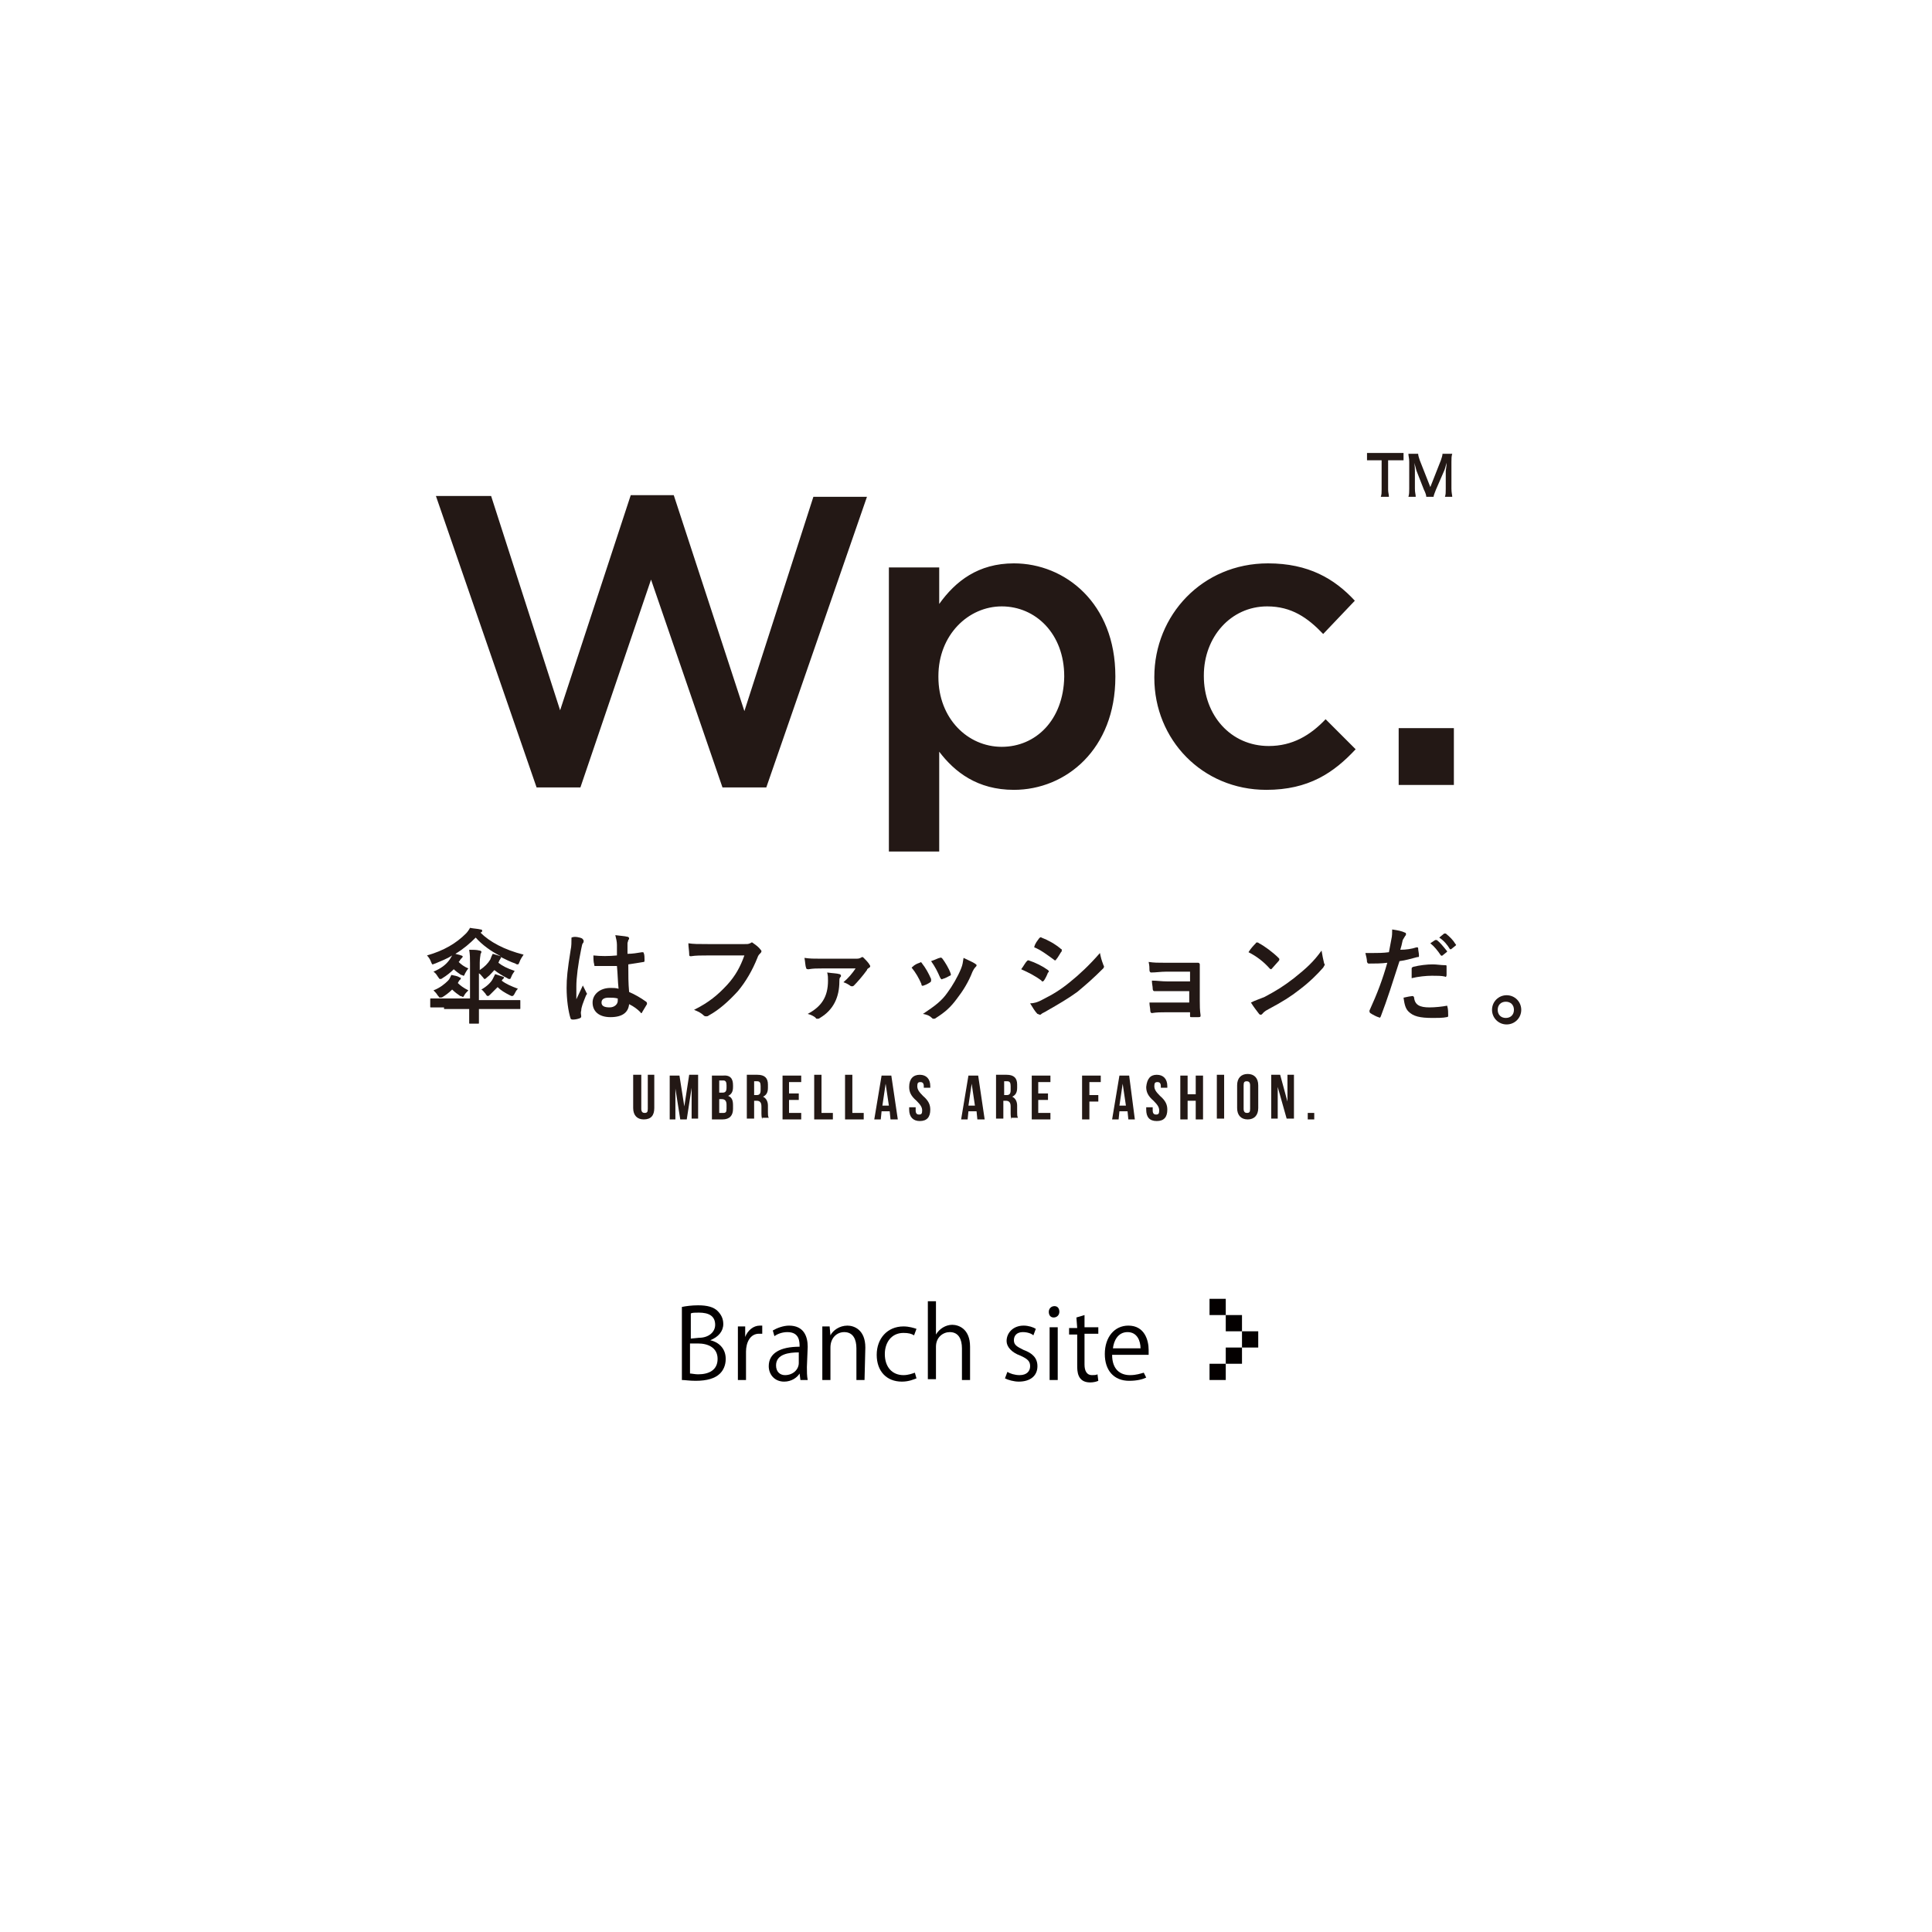 <?xml version="1.0" encoding="utf-8"?>
<!-- Generator: Adobe Illustrator 25.3.1, SVG Export Plug-In . SVG Version: 6.00 Build 0)  -->
<svg version="1.1" id="レイヤー_1" xmlns="http://www.w3.org/2000/svg" xmlns:xlink="http://www.w3.org/1999/xlink" x="0px"
	 y="0px" width="238px" height="238px" viewBox="0 0 238 238" style="enable-background:new 0 0 238 238;" xml:space="preserve">
<style type="text/css">
	.st0{fill:#040000;}
	.st1{fill:#231815;}
</style>
<g>
	<path class="st0" d="M87.5,165.1c0.9,0.2,1.9,0.9,1.9,2.3c0,0.8-0.3,1.4-0.7,1.8c-0.6,0.6-1.6,0.9-3,0.9c-0.8,0-1.3-0.1-1.7-0.1v-9
		c0.5-0.1,1.2-0.2,2-0.2c1.1,0,1.9,0.2,2.4,0.7c0.4,0.4,0.7,0.9,0.7,1.6C89.1,164,88.5,164.7,87.5,165.1L87.5,165.1L87.5,165.1z
		 M86.1,164.8c1.2,0,2-0.7,2-1.6l0,0c0-1.1-0.8-1.5-2-1.5c-0.5,0-0.8,0-1,0.1v3.1L86.1,164.8L86.1,164.8z M85,169.2
		c0.2,0,0.6,0.1,1,0.1c1.3,0,2.4-0.5,2.4-1.9s-1.2-1.9-2.4-1.9h-1V169.2L85,169.2z"/>
	<path class="st0" d="M93.9,164.3c-0.1,0-0.2,0-0.4,0c-1.1,0-1.6,1.1-1.6,2.2v3.5h-1v-4.6c0-0.7,0-1.3,0-2h0.9v1.3l0,0
		c0.3-0.8,1-1.4,1.8-1.4c0.1,0,0.2,0,0.3,0L93.9,164.3L93.9,164.3z"/>
	<path class="st0" d="M99.4,168.4c0,0.5,0,1.1,0.1,1.6h-0.9l-0.1-0.8l0,0c-0.3,0.5-1,1-1.9,1c-1.2,0-1.9-0.9-1.9-1.9
		c0-1.6,1.4-2.4,3.8-2.4c0-0.6,0-1.8-1.5-1.8c-0.6,0-1.2,0.2-1.6,0.5l-0.2-0.7c0.5-0.3,1.3-0.6,2-0.6c1.8,0,2.3,1.3,2.3,2.6
		L99.4,168.4L99.4,168.4z M98.4,166.6c-1.2,0-2.8,0.2-2.8,1.6c0,0.8,0.5,1.2,1.1,1.2c1,0,1.7-0.7,1.7-1.5L98.4,166.6L98.4,166.6z"/>
	<path class="st0" d="M106.5,170h-1v-3.9c0-1.1-0.4-2-1.5-2c-0.9,0-1.7,0.7-1.7,1.9v4h-1v-4.9c0-0.7,0-1.2,0-1.7h0.9l0.1,1.1l0,0
		c0.3-0.6,1.1-1.2,2.1-1.2c0.8,0,2.2,0.5,2.2,2.7L106.5,170L106.5,170z"/>
	<path class="st0" d="M112.9,169.8c-0.3,0.1-0.9,0.4-1.8,0.4c-1.9,0-3.1-1.3-3.1-3.3s1.3-3.5,3.3-3.5c0.7,0,1.3,0.2,1.6,0.3
		l-0.3,0.8c-0.3-0.2-0.7-0.3-1.3-0.3c-1.5,0-2.3,1.2-2.3,2.6c0,1.6,0.9,2.6,2.3,2.6c0.6,0,1.1-0.2,1.4-0.3L112.9,169.8z"/>
	<path class="st0" d="M119.5,170h-1v-3.9c0-1.1-0.4-2-1.5-2c-0.8,0-1.7,0.6-1.7,1.8v4h-1v-9.6h1v4.1l0,0c0.4-0.7,1.2-1.2,2-1.2
		s2.2,0.5,2.2,2.7V170L119.5,170z"/>
	<path class="st0" d="M127.3,164.5c-0.2-0.2-0.7-0.4-1.3-0.4c-0.7,0-1.1,0.4-1.1,1s0.4,0.8,1.2,1.2c1.1,0.4,1.7,1,1.7,2
		c0,1.2-0.9,1.9-2.3,1.9c-0.6,0-1.3-0.2-1.7-0.4l0.3-0.8c0.3,0.2,0.9,0.4,1.5,0.4c0.9,0,1.3-0.5,1.3-1.1s-0.3-0.9-1.2-1.3
		c-1.1-0.4-1.7-1.1-1.7-1.8c0-1,0.8-1.9,2.1-1.9c0.6,0,1.2,0.2,1.5,0.4L127.3,164.5z"/>
	<path class="st0" d="M129.8,162.3c-0.4,0-0.6-0.3-0.6-0.7s0.3-0.7,0.7-0.7s0.6,0.3,0.6,0.7S130.2,162.3,129.8,162.3z M130.3,170h-1
		v-6.5h1V170z"/>
	<path class="st0" d="M132.6,162.3l1-0.3v1.5h1.7v0.8h-1.7v3.8c0,0.8,0.3,1.3,0.9,1.3c0.3,0,0.5,0,0.7-0.1l0.1,0.8
		c-0.2,0.1-0.6,0.2-1,0.2c-1.6,0-1.6-1.4-1.6-2.1v-3.8h-1v-0.8h1L132.6,162.3L132.6,162.3z"/>
	<path class="st0" d="M141.2,169.7c-0.4,0.2-1.1,0.4-2.1,0.4c-1.9,0-3-1.3-3-3.3c0-2.1,1.2-3.5,2.9-3.5c2,0,2.5,1.8,2.5,3
		c0,0.2,0,0.4,0,0.6H137c0,1.8,1,2.5,2.2,2.5c0.8,0,1.3-0.2,1.7-0.3L141.2,169.7z M140.5,166.1c0-0.9-0.4-2-1.6-2
		c-1.2,0-1.7,1.1-1.8,2H140.5z"/>
</g>
<g>
	<rect x="149" y="160" class="st0" width="2" height="2"/>
	<rect x="151" y="162" class="st0" width="2" height="2"/>
	<rect x="153" y="164" class="st0" width="2" height="2"/>
	<rect x="151" y="166" class="st0" width="2" height="2"/>
	<rect x="149" y="168" class="st0" width="2" height="2"/>
</g>
<g>
	<path class="st1" d="M109.5,104.9h6.2V92.6c1.9,2.5,4.7,4.7,9.2,4.7c6.4,0,12.5-5,12.5-13.9v-0.1c0-9-6.2-13.9-12.5-13.9
		c-4.4,0-7.2,2.2-9.2,5v-4.5h-6.2V104.9z M123.4,92c-4.2,0-7.8-3.5-7.8-8.6v-0.1c0-5.1,3.7-8.6,7.8-8.6c4.2,0,7.7,3.4,7.7,8.6v0.1
		C131,88.7,127.6,92,123.4,92z M156,97.3c5.2,0,8.3-2.1,11-5l-3.7-3.7c-1.9,2-4.1,3.3-7,3.3c-4.7,0-8-3.8-8-8.6v-0.1
		c0-4.7,3.3-8.5,7.8-8.5c3,0,5,1.4,6.9,3.4l3.9-4.1c-2.5-2.7-5.7-4.6-10.7-4.6c-8.1,0-14,6.4-14,14v0.1
		C142.2,91.1,148.1,97.3,156,97.3z M172.3,96.7h6.8v-7h-6.8V96.7z M66.1,97h5.4l8.7-25.6L89,97h5.4l12.4-35.8h-6.6l-8.5,26.4L83,61
		h-5.3L69,87.5l-8.5-26.4h-6.8L66.1,97z M171.1,56.7h0.8c0.5,0,0.7,0,1,0v-0.9c-0.3,0-0.5,0-1,0h-2.6c-0.4,0-0.7,0-0.9,0v0.9
		c0.2,0,0.5,0,0.9,0h0.9v3.6c0,0.4,0,0.6-0.1,0.9h1c0-0.3-0.1-0.5-0.1-0.9V56.7z M176.6,61.2c0-0.2,0.2-0.6,0.3-0.9l1-2.3
		c0.1-0.2,0.2-0.6,0.3-1c0,0.1,0,0.4-0.1,1v2.2c0,0.5,0,0.7-0.1,1h0.9c0-0.2-0.1-0.5-0.1-1v-3.3c0-0.4,0-0.7,0.1-1h-1.2
		c0,0.2-0.1,0.5-0.2,0.8l-1.3,3.3l-1.3-3.3c-0.1-0.3-0.2-0.6-0.2-0.8h-1.2c0,0.3,0.1,0.5,0.1,1v3.3c0,0.4,0,0.7-0.1,1h0.9
		c0-0.3-0.1-0.5-0.1-1V58c0-0.1,0-0.7-0.1-1c0.2,0.5,0.2,0.7,0.3,1l0.9,2.3c0.2,0.4,0.3,0.7,0.3,0.9H176.6z"/>
	<g>
		<g>
			<path class="st1" d="M54.7,124.1c-1.1,0-1.5,0-1.6,0c-0.1,0-0.1,0-0.1-0.1v-0.9c0-0.1,0-0.1,0.1-0.1c0.1,0,0.5,0,1.6,0h3.2v-4.3
				c0-0.7,0-1.1-0.1-1.7c0.5,0,0.9,0,1.3,0.1c0.1,0,0.2,0.1,0.2,0.1c0,0.1,0,0.2-0.1,0.3c0,0.2-0.1,0.5-0.1,1.1v0.9
				c0.6-0.4,1-0.8,1.3-1.3c0.1-0.3,0.2-0.5,0.3-0.7c0.3,0.1,0.7,0.2,1,0.3c-1.2-0.6-2.3-1.4-3.1-2.3c-0.7,0.7-1.5,1.4-2.5,2
				c0.3,0.1,0.5,0.1,0.7,0.2c0.1,0,0.2,0.1,0.2,0.1c0,0.1,0,0.1-0.1,0.2c-0.1,0.1-0.2,0.2-0.3,0.4l-0.1,0.1c0.3,0.3,0.7,0.6,1.2,0.8
				c-0.1,0.1-0.3,0.4-0.4,0.6c-0.1,0.2-0.1,0.3-0.2,0.3c-0.1,0-0.1-0.1-0.3-0.1c-0.3-0.2-0.7-0.5-0.9-0.7c-0.4,0.4-0.9,0.8-1.4,1.1
				c-0.1,0.1-0.2,0.1-0.3,0.1c-0.1,0-0.1-0.1-0.2-0.2c-0.2-0.3-0.3-0.5-0.6-0.7c0.9-0.4,1.5-0.8,2-1.5c0.1-0.2,0.2-0.3,0.3-0.5
				c-0.6,0.4-1.4,0.7-2.1,1c-0.1,0-0.2,0.1-0.3,0.1c-0.1,0-0.1-0.1-0.2-0.3c-0.1-0.3-0.3-0.6-0.5-0.8c2.1-0.6,3.6-1.5,4.8-2.7
				c0.2-0.2,0.4-0.5,0.5-0.7c0.5,0.1,0.9,0.1,1.3,0.2c0.2,0,0.2,0.1,0.2,0.2c0,0.1-0.1,0.1-0.2,0.2c1.1,1.1,2.9,2.1,5.3,2.7
				c-0.2,0.3-0.4,0.6-0.5,0.9c-0.1,0.2-0.1,0.3-0.2,0.3c-0.1,0-0.2,0-0.3-0.1c-0.6-0.2-1.2-0.5-1.8-0.8c0,0,0,0,0,0.1
				c0,0.1-0.1,0.1-0.1,0.2c-0.1,0.1-0.1,0.2-0.2,0.4c0.5,0.4,1.1,0.7,2,1c-0.1,0.2-0.3,0.4-0.4,0.7c-0.1,0.2-0.1,0.3-0.2,0.3
				c-0.1,0-0.2,0-0.3-0.1c-0.6-0.3-1.1-0.6-1.6-1c-0.3,0.3-0.5,0.6-0.9,0.9c-0.1,0.1-0.2,0.2-0.3,0.2c-0.1,0-0.1-0.1-0.2-0.2
				c-0.2-0.2-0.3-0.4-0.5-0.5v3.3h3.4c1.1,0,1.5,0,1.6,0c0.1,0,0.1,0,0.1,0.1v0.9c0,0.1,0,0.1-0.1,0.1c-0.1,0-0.5,0-1.6,0h-3.4
				c0,1.1,0,1.6,0,1.7c0,0.1,0,0.1-0.1,0.1h-1c-0.1,0-0.1,0-0.1-0.1c0-0.1,0-0.6,0-1.7H54.7z M54.2,122.9c-0.1,0-0.1-0.1-0.3-0.3
				c-0.1-0.2-0.3-0.4-0.5-0.6c0.8-0.3,1.4-0.8,1.8-1.2c0.2-0.2,0.3-0.5,0.4-0.7c0.4,0.1,0.7,0.1,1,0.3c0.1,0,0.2,0.1,0.2,0.1
				s-0.1,0.1-0.1,0.2c-0.1,0-0.2,0.2-0.3,0.4c0.3,0.3,0.7,0.6,1.3,0.9c-0.2,0.2-0.4,0.4-0.5,0.6c-0.1,0.2-0.1,0.2-0.2,0.2
				c-0.1,0-0.1-0.1-0.3-0.1c-0.3-0.2-0.7-0.5-1-0.8c-0.4,0.4-0.8,0.7-1.3,1C54.4,122.8,54.3,122.9,54.2,122.9z M61.9,120.3
				c0.1,0,0.2,0.1,0.2,0.1c0,0.1-0.1,0.1-0.1,0.2c-0.1,0-0.1,0.1-0.2,0.2c0.5,0.4,1.2,0.7,2,1c-0.2,0.2-0.3,0.4-0.4,0.6
				c-0.1,0.2-0.2,0.3-0.3,0.3c-0.1,0-0.1,0-0.3-0.1c-0.6-0.3-1.1-0.6-1.5-1c-0.3,0.3-0.6,0.6-0.9,0.9c-0.1,0.1-0.2,0.2-0.3,0.2
				c-0.1,0-0.2-0.1-0.3-0.3c-0.2-0.2-0.3-0.4-0.5-0.5c0.7-0.4,1.2-0.9,1.4-1.3c0.1-0.2,0.2-0.4,0.3-0.6
				C61.3,120.1,61.6,120.2,61.9,120.3z"/>
			<path class="st1" d="M71.7,115.6c0.1,0.1,0.2,0.2,0.2,0.3c0,0.1,0,0.2-0.1,0.3c-0.1,0.1-0.1,0.3-0.2,0.7
				c-0.4,1.9-0.6,3.6-0.6,4.6c0,0.5,0,1.1,0,1.6c0.3-0.6,0.5-1.1,0.8-1.7c0.2,0.4,0.3,0.6,0.4,0.8c0,0.1,0.1,0.1,0.1,0.2
				s0,0.1-0.1,0.2c-0.4,1-0.6,1.5-0.6,1.9c-0.1,0.3,0,0.5,0,0.7c0,0.1,0,0.1-0.1,0.2c-0.2,0.1-0.6,0.2-0.9,0.2c-0.1,0-0.2,0-0.3-0.1
				c-0.3-0.9-0.5-2.4-0.5-3.8c0-1.2,0.1-2.2,0.5-4.7c0.1-0.4,0.1-1,0.1-1.5C70.8,115.3,71.5,115.5,71.7,115.6z M76,119
				c-0.9,0-1.7,0-2.6,0c-0.2,0-0.2,0-0.2-0.2c-0.1-0.3-0.1-0.8-0.1-1.1c0.9,0.1,1.9,0.1,2.9,0c0-0.5,0-0.9,0-1.3
				c0-0.4-0.1-0.8-0.2-1.2c0.7,0.1,1.1,0.1,1.5,0.2c0.1,0,0.2,0.1,0.2,0.2c0,0.1,0,0.1-0.1,0.2c0,0.1-0.1,0.3-0.1,0.4
				c0,0.4,0,0.7,0,1.3c0.6,0,1.2-0.1,1.8-0.2c0.1,0,0.2,0,0.2,0.1c0.1,0.2,0.1,0.6,0.1,0.9c0,0.1,0,0.2-0.1,0.2
				c-0.5,0.1-1.3,0.2-1.9,0.3c0,1.4,0,2.3,0.1,3.4c0.7,0.3,1.4,0.7,2.1,1.2c0.1,0.1,0.1,0.1,0.1,0.3c-0.2,0.3-0.4,0.7-0.6,1
				c0,0.1-0.1,0.1-0.1,0.1c0,0-0.1,0-0.1-0.1c-0.4-0.4-0.8-0.7-1.4-1c-0.1,1-0.8,1.6-2.3,1.6c-1.4,0-2.2-0.7-2.2-1.8
				c0-1,0.9-1.8,2.2-1.8c0.3,0,0.7,0,1,0.1C76.1,120.9,76.1,120,76,119z M75,122.9c-0.6,0-0.9,0.2-0.9,0.6c0,0.4,0.3,0.6,1,0.6
				c0.6,0,1-0.4,1-0.8c0-0.1,0-0.1,0-0.3C75.7,122.9,75.4,122.9,75,122.9z"/>
			<path class="st1" d="M87.2,117.7c-0.8,0-1.5,0-2.1,0.1c-0.2,0-0.2-0.1-0.2-0.3c0-0.3-0.1-0.9-0.1-1.3c0.6,0.1,1.2,0.1,2.4,0.1
				h4.5c0.4,0,0.5,0,0.7-0.1c0.1,0,0.1-0.1,0.2-0.1c0.1,0,0.1,0,0.2,0.1c0.3,0.2,0.7,0.5,0.9,0.8c0.1,0.1,0.1,0.1,0.1,0.2
				c0,0.1-0.1,0.2-0.2,0.3c-0.1,0.1-0.2,0.2-0.3,0.5c-0.6,1.5-1.4,2.9-2.4,4.1c-1.1,1.2-2.3,2.3-3.6,3c-0.1,0.1-0.2,0.1-0.3,0.1
				c-0.1,0-0.2,0-0.3-0.1c-0.3-0.3-0.7-0.5-1.2-0.7c1.8-0.9,2.9-1.8,4.1-3.1c1-1.1,1.6-2.2,2.1-3.6H87.2z"/>
			<path class="st1" d="M101.3,119.3c-0.7,0-1.1,0-1.7,0.1c-0.1,0-0.3,0-0.3-0.2c-0.1-0.2-0.1-0.7-0.2-1.2c0.7,0.1,1.1,0.1,2,0.1
				h4.2c0.4,0,0.5,0,0.7-0.1c0.1,0,0.1-0.1,0.2-0.1c0.1,0,0.1,0,0.2,0.1c0.2,0.2,0.5,0.5,0.7,0.8c0,0.1,0.1,0.1,0.1,0.2
				c0,0.1,0,0.1-0.1,0.2c-0.2,0.1-0.3,0.2-0.3,0.3c-0.5,0.7-1.2,1.5-1.6,1.9c-0.1,0.1-0.2,0.1-0.2,0.1c-0.1,0-0.2,0-0.3-0.1
				c-0.3-0.2-0.5-0.3-0.8-0.4c0.6-0.5,1.1-1.1,1.5-1.7H101.3z M103.4,120c0.1,0,0.2,0.1,0.2,0.2c0,0.1,0,0.1-0.1,0.2
				c-0.1,0.1-0.1,0.3-0.1,0.5c0,1.9-0.7,3.5-2.4,4.5c-0.1,0.1-0.2,0.1-0.3,0.1c-0.1,0-0.2,0-0.2-0.1c-0.2-0.2-0.6-0.4-1-0.5
				c1.7-0.9,2.5-2.1,2.5-4.1c0-0.4,0-0.6-0.1-1C102.6,119.9,103.1,119.9,103.4,120z"/>
			<path class="st1" d="M113.3,118.6c0.1-0.1,0.2-0.1,0.3,0.1c0.4,0.5,0.8,1.2,1.1,1.9c0,0.1,0,0.1,0,0.2c0,0.1,0,0.1-0.1,0.2
				c-0.3,0.2-0.5,0.3-0.8,0.4c-0.2,0.1-0.3,0-0.3-0.2c-0.3-0.7-0.7-1.4-1.2-2C112.7,118.8,113,118.7,113.3,118.6z M120.1,118.7
				c0.1,0.1,0.2,0.1,0.2,0.2s0,0.1-0.1,0.2c-0.2,0.2-0.3,0.4-0.4,0.6c-0.5,1.3-1.2,2.4-1.9,3.3c-0.8,1.1-1.5,1.7-2.6,2.4
				c-0.1,0.1-0.2,0.1-0.3,0.1c-0.1,0-0.1,0-0.2-0.1c-0.3-0.3-0.6-0.4-1.1-0.5c1.5-1,2.3-1.6,3-2.6c0.6-0.8,1.3-2,1.7-3
				c0.2-0.5,0.2-0.7,0.3-1.3C119.3,118.3,119.8,118.5,120.1,118.7z M115.8,118c0.1-0.1,0.2,0,0.3,0.1c0.3,0.4,0.8,1.2,1,1.8
				c0.1,0.2,0,0.3-0.1,0.3c-0.2,0.1-0.5,0.3-0.9,0.4c-0.1,0.1-0.2,0-0.3-0.2c-0.3-0.7-0.6-1.3-1.1-2
				C115.3,118.2,115.6,118,115.8,118z"/>
			<path class="st1" d="M126.5,118.4c0.1-0.1,0.1-0.1,0.2-0.1c0.9,0.3,1.7,0.7,2.4,1.2c0.1,0.1,0.1,0.1,0.1,0.2c0,0,0,0.1-0.1,0.1
				c-0.1,0.3-0.3,0.7-0.5,1c-0.1,0.1-0.1,0.1-0.2,0.1c0,0-0.1,0-0.1-0.1c-0.8-0.6-1.6-1-2.5-1.4C126.1,119,126.3,118.6,126.5,118.4z
				 M128.5,123.1c1.2-0.6,2.2-1.2,3.4-2.2c1-0.8,2.3-2,3.6-3.5c0.1,0.5,0.2,0.9,0.4,1.4c0,0.1,0.1,0.2,0.1,0.2c0,0.1,0,0.2-0.1,0.3
				c-1.2,1.2-2,1.9-3.2,2.9c-1.1,0.8-2.3,1.5-3.7,2.3c-0.3,0.2-0.6,0.3-0.7,0.4c-0.1,0.1-0.1,0.1-0.2,0.1c-0.1,0-0.2-0.1-0.3-0.1
				c-0.3-0.3-0.6-0.8-0.9-1.3C127.3,123.6,127.8,123.5,128.5,123.1z M128,115.6c0.1-0.1,0.2-0.2,0.3-0.1c0.8,0.3,1.7,0.8,2.4,1.4
				c0.1,0,0.1,0.1,0.1,0.2s0,0.1-0.1,0.2c-0.2,0.3-0.4,0.7-0.6,0.9c0,0.1-0.1,0.1-0.1,0.1c-0.1,0-0.1,0-0.2-0.1
				c-0.7-0.5-1.6-1.2-2.4-1.5C127.5,116.2,127.8,115.9,128,115.6z"/>
			<path class="st1" d="M146.5,119.7h-2.9c-0.6,0-1.2,0.1-1.8,0.1c-0.1,0-0.2-0.1-0.2-0.3c0-0.3,0-0.5-0.1-1c0.7,0.1,1.1,0.1,2,0.1
				h2.2c0.6,0,1.3,0,1.9,0c0.1,0,0.2,0.1,0.2,0.2c0,0.6,0,1.1,0,1.6v2.9c0,0.6,0,1.1,0.1,1.8c0,0.2-0.1,0.2-0.3,0.2
				c-0.2,0-0.6,0-0.8,0c-0.2,0-0.2,0-0.2-0.2v-0.4h-3c-0.6,0-1.1,0-1.7,0.1c-0.1,0-0.2-0.1-0.2-0.3c0-0.3-0.1-0.6-0.1-1
				c0.7,0,1.3,0,2,0h2.9v-1.4h-2.6c-0.6,0-1.2,0-1.7,0c-0.1,0-0.2-0.1-0.2-0.3c0-0.3-0.1-0.6-0.1-1c0.7,0,1.1,0.1,2,0.1h2.7V119.7z"
				/>
			<path class="st1" d="M154.7,116.2c0-0.1,0.1-0.1,0.2-0.1c0,0,0.1,0,0.2,0.1c0.6,0.3,1.7,1.1,2.4,1.8c0.1,0.1,0.1,0.1,0.1,0.2
				c0,0,0,0.1-0.1,0.2c-0.2,0.2-0.6,0.7-0.8,0.9c-0.1,0.1-0.1,0.1-0.1,0.1c0,0-0.1,0-0.2-0.1c-0.7-0.8-1.6-1.5-2.6-2
				C154.1,116.8,154.5,116.4,154.7,116.2z M155.8,122.8c1.5-0.8,2.3-1.3,3.6-2.3c1.5-1.2,2.4-2,3.4-3.4c0.1,0.6,0.2,1.1,0.3,1.5
				c0,0.1,0.1,0.2,0.1,0.2c0,0.1-0.1,0.2-0.2,0.4c-0.7,0.8-1.7,1.8-2.9,2.7c-1,0.8-2.1,1.5-3.8,2.4c-0.6,0.3-0.7,0.5-0.8,0.6
				c-0.1,0.1-0.1,0.1-0.2,0.1c-0.1,0-0.1,0-0.2-0.1c-0.3-0.4-0.7-0.9-1-1.4C154.7,123.2,155.1,123.1,155.8,122.8z"/>
			<path class="st1" d="M174.5,116.7c0.1,0,0.2,0,0.2,0.1c0,0.3,0.1,0.6,0.1,0.9c0,0.2,0,0.2-0.2,0.2c-0.8,0.2-1.4,0.4-2.2,0.5
				c-0.9,2.8-1.5,4.7-2.3,6.8c-0.1,0.2-0.1,0.2-0.3,0.1c-0.1,0-0.7-0.3-1-0.5c-0.1-0.1-0.1-0.2-0.1-0.3c1-2.2,1.6-3.8,2.2-5.9
				c-0.7,0.1-1.6,0.1-2.2,0.1c-0.2,0-0.2,0-0.3-0.2c0-0.3-0.1-0.7-0.2-1.1c0.3,0,0.4,0,0.9,0c0.6,0,1.3,0,2-0.1
				c0.1-0.5,0.2-1.1,0.3-1.6c0.1-0.4,0.1-0.8,0.1-1.2c0.7,0.1,1.2,0.2,1.6,0.4c0.1,0,0.1,0.1,0.1,0.2c0,0.1,0,0.1-0.1,0.2
				c-0.1,0.2-0.2,0.3-0.3,0.5c-0.1,0.5-0.2,0.9-0.3,1.2C173.2,117,173.9,116.9,174.5,116.7z M174,122.7c0.1,0,0.2,0.1,0.2,0.2
				c0.1,0.9,0.7,1.2,1.9,1.2c0.7,0,1.6-0.1,2.1-0.2c0.1,0,0.1,0,0.1,0.1c0.1,0.3,0.1,0.8,0.1,1.1c0,0.1,0,0.2-0.2,0.2
				c-0.4,0.1-1.2,0.1-1.7,0.1c-1.6,0-2.4-0.2-3-0.8c-0.4-0.4-0.5-1-0.6-1.7C173.3,122.8,173.9,122.7,174,122.7z M173.9,119.4
				c0-0.2,0-0.2,0.2-0.3c0.8-0.2,1.7-0.3,2.4-0.3c0.5,0,1,0.1,1.5,0.1c0.2,0,0.2,0,0.2,0.2c0,0.3,0,0.7,0,1c0,0.2-0.1,0.3-0.2,0.2
				c-0.4-0.1-1-0.1-1.6-0.1c-0.7,0-1.7,0.1-2.5,0.3C173.9,120.1,173.9,119.6,173.9,119.4z M176.8,115.8c0.1,0,0.1,0,0.2,0
				c0.4,0.3,0.8,0.8,1.2,1.3c0.1,0.1,0.1,0.1,0,0.2l-0.5,0.4c-0.1,0.1-0.1,0-0.2,0c-0.4-0.6-0.8-1.1-1.3-1.5L176.8,115.8z
				 M177.9,115c0.1,0,0.1,0,0.2,0c0.5,0.4,0.9,0.8,1.2,1.3c0.1,0.1,0.1,0.1,0,0.2l-0.5,0.4c-0.1,0.1-0.2,0-0.2,0
				c-0.3-0.5-0.7-1-1.3-1.4L177.9,115z"/>
			<path class="st1" d="M187.4,124.4c0,1-0.8,1.8-1.8,1.8c-1,0-1.8-0.8-1.8-1.8c0-1,0.8-1.8,1.8-1.8
				C186.6,122.6,187.4,123.4,187.4,124.4z M184.5,124.4c0,0.6,0.4,1,1,1s1-0.4,1-1s-0.4-1-1-1S184.5,123.8,184.5,124.4z"/>
		</g>
		<g>
			<path class="st1" d="M79,132.4v4.2c0,0.4,0.2,0.5,0.4,0.5c0.3,0,0.4-0.1,0.4-0.5v-4.2h0.8v4.1c0,0.9-0.4,1.4-1.3,1.4
				c-0.8,0-1.3-0.5-1.3-1.4v-4.1H79z"/>
			<path class="st1" d="M84.3,136.3L84.3,136.3l0.6-3.9H86v5.4h-0.8V134h0l-0.6,3.9h-0.8l-0.6-3.8h0v3.8h-0.7v-5.4h1.2L84.3,136.3z"
				/>
			<path class="st1" d="M90.3,133.7v0.2c0,0.6-0.2,0.9-0.6,1.1v0c0.5,0.2,0.6,0.6,0.6,1.2v0.4c0,0.8-0.4,1.3-1.3,1.3h-1.3v-5.4h1.3
				C90,132.4,90.3,132.9,90.3,133.7z M88.6,133.2v1.4H89c0.3,0,0.5-0.1,0.5-0.6v-0.3c0-0.4-0.1-0.6-0.4-0.6H88.6z M88.6,135.4v1.7
				h0.5c0.3,0,0.4-0.1,0.4-0.5v-0.5c0-0.5-0.2-0.7-0.6-0.7H88.6z"/>
			<path class="st1" d="M93.9,137.9c0-0.1-0.1-0.2-0.1-0.7v-0.9c0-0.5-0.2-0.7-0.6-0.7h-0.3v2.2h-0.9v-5.4h1.3
				c0.9,0,1.3,0.4,1.3,1.2v0.4c0,0.6-0.2,0.9-0.6,1.1v0c0.4,0.2,0.6,0.6,0.6,1.1v0.8c0,0.3,0,0.5,0.1,0.7H93.9z M92.9,133.2v1.7h0.3
				c0.3,0,0.5-0.1,0.5-0.6v-0.5c0-0.4-0.1-0.6-0.4-0.6H92.9z"/>
			<path class="st1" d="M97.2,134.7h1.2v0.8h-1.2v1.6h1.5v0.8h-2.3v-5.4h2.3v0.8h-1.5V134.7z"/>
			<path class="st1" d="M100.3,132.4h0.9v4.7h1.4v0.8h-2.3V132.4z"/>
			<path class="st1" d="M104.1,132.4h0.9v4.7h1.4v0.8h-2.3V132.4z"/>
			<path class="st1" d="M110.6,137.9h-0.9l-0.1-1h-1l-0.1,1h-0.8l0.9-5.4h1.2L110.6,137.9z M108.7,136.2h0.8l-0.4-2.7h0L108.7,136.2
				z"/>
			<path class="st1" d="M113.3,132.4c0.8,0,1.3,0.5,1.3,1.4v0.2h-0.8v-0.2c0-0.4-0.2-0.5-0.4-0.5c-0.3,0-0.4,0.1-0.4,0.5
				c0,0.4,0.2,0.7,0.7,1.2c0.7,0.6,0.9,1.1,0.9,1.7c0,0.9-0.4,1.4-1.3,1.4c-0.8,0-1.3-0.5-1.3-1.4v-0.3h0.8v0.4
				c0,0.4,0.2,0.5,0.4,0.5c0.3,0,0.4-0.1,0.4-0.5c0-0.4-0.2-0.7-0.7-1.2c-0.7-0.6-0.9-1.1-0.9-1.7
				C112,132.9,112.5,132.4,113.3,132.4z"/>
			<path class="st1" d="M121.3,137.9h-0.9l-0.1-1h-1l-0.1,1h-0.8l0.9-5.4h1.2L121.3,137.9z M119.3,136.2h0.8l-0.4-2.7h0L119.3,136.2
				z"/>
			<path class="st1" d="M124.6,137.9c0-0.1-0.1-0.2-0.1-0.7v-0.9c0-0.5-0.2-0.7-0.6-0.7h-0.3v2.2h-0.9v-5.4h1.3
				c0.9,0,1.3,0.4,1.3,1.2v0.4c0,0.6-0.2,0.9-0.6,1.1v0c0.4,0.2,0.6,0.6,0.6,1.1v0.8c0,0.3,0,0.5,0.1,0.7H124.6z M123.7,133.2v1.7
				h0.3c0.3,0,0.5-0.1,0.5-0.6v-0.5c0-0.4-0.1-0.6-0.4-0.6H123.7z"/>
			<path class="st1" d="M127.9,134.7h1.2v0.8h-1.2v1.6h1.5v0.8h-2.3v-5.4h2.3v0.8h-1.5V134.7z"/>
			<path class="st1" d="M134.2,134.9h1.1v0.8h-1.1v2.2h-0.9v-5.4h2.3v0.8h-1.4V134.9z"/>
			<path class="st1" d="M139.8,137.9H139l-0.1-1h-1l-0.1,1h-0.8l0.9-5.4h1.2L139.8,137.9z M137.9,136.2h0.8l-0.4-2.7h0L137.9,136.2z
				"/>
			<path class="st1" d="M142.5,132.4c0.8,0,1.3,0.5,1.3,1.4v0.2H143v-0.2c0-0.4-0.2-0.5-0.4-0.5c-0.3,0-0.4,0.1-0.4,0.5
				c0,0.4,0.2,0.7,0.7,1.2c0.7,0.6,0.9,1.1,0.9,1.7c0,0.9-0.4,1.4-1.3,1.4s-1.3-0.5-1.3-1.4v-0.3h0.8v0.4c0,0.4,0.2,0.5,0.4,0.5
				c0.3,0,0.4-0.1,0.4-0.5c0-0.4-0.2-0.7-0.7-1.2c-0.7-0.6-0.9-1.1-0.9-1.7C141.3,132.9,141.7,132.4,142.5,132.4z"/>
			<path class="st1" d="M146.3,137.9h-0.9v-5.4h0.9v2.3h1v-2.3h0.9v5.4h-0.9v-2.3h-1V137.9z"/>
			<path class="st1" d="M149.9,132.4h0.9v5.4h-0.9V132.4z"/>
			<path class="st1" d="M152.4,133.7c0-0.9,0.5-1.4,1.3-1.4c0.8,0,1.3,0.5,1.3,1.4v2.8c0,0.9-0.5,1.4-1.3,1.4
				c-0.8,0-1.3-0.5-1.3-1.4V133.7z M153.2,136.6c0,0.4,0.2,0.5,0.4,0.5c0.3,0,0.4-0.1,0.4-0.5v-2.9c0-0.4-0.2-0.5-0.4-0.5
				c-0.3,0-0.4,0.1-0.4,0.5V136.6z"/>
			<path class="st1" d="M157.4,133.9L157.4,133.9l0,3.9h-0.8v-5.4h1.1l0.9,3.3h0v-3.3h0.8v5.4h-0.9L157.4,133.9z"/>
			<path class="st1" d="M161.9,137.1v0.8h-0.8v-0.8H161.9z"/>
		</g>
	</g>
</g>
</svg>

